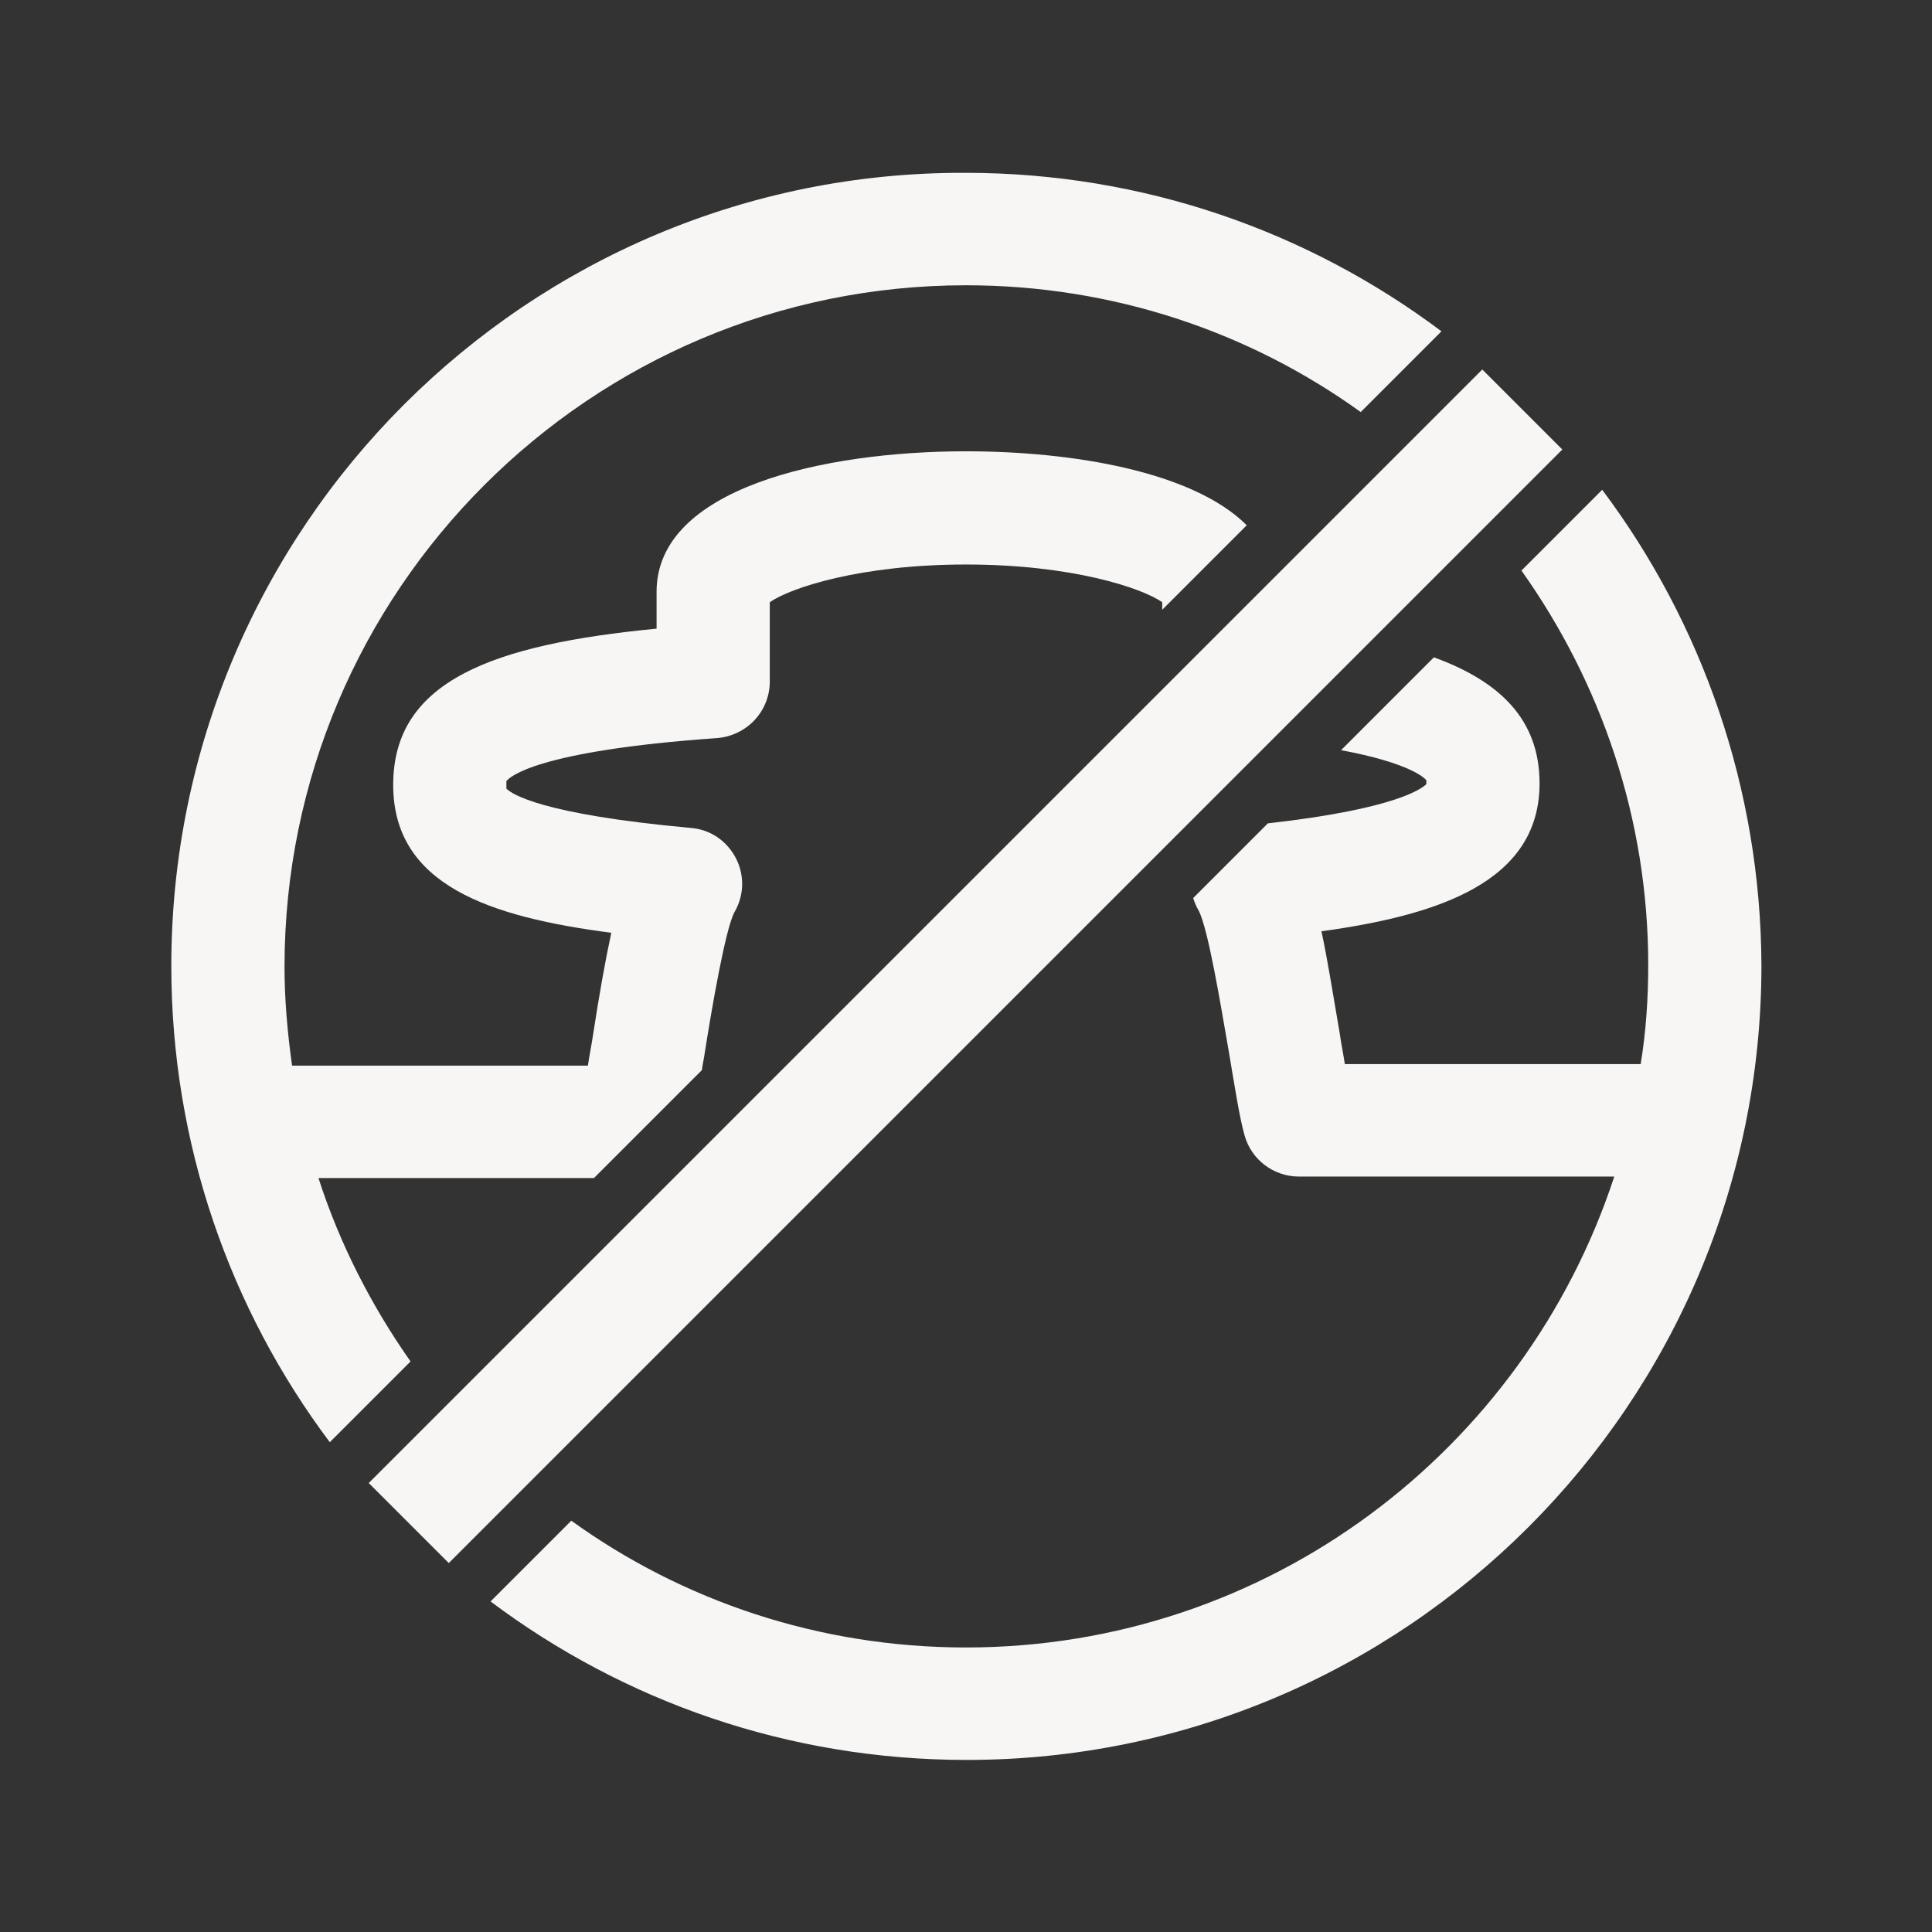 <?xml version="1.0" encoding="utf-8"?>
<!-- Generator: Adobe Illustrator 23.0.3, SVG Export Plug-In . SVG Version: 6.00 Build 0)  -->
<svg version="1.1" id="Layer_1" xmlns="http://www.w3.org/2000/svg" xmlns:xlink="http://www.w3.org/1999/xlink" x="0px" y="0px"
	 viewBox="0 0 256 256" style="enable-background:new 0 0 256 256;" xml:space="preserve">
<rect x="0" y="0" width="256" height="256" fill="#333333" stroke="none"/>
<style type="text/css">
	.st0{fill:#F7F6F5;}
</style>
<title>security icons</title>
<g>
	<path class="st0" d="M42.2,156.1h36.5l14.3-14.3c0.1-0.8,0.3-1.6,0.4-2.4c0.9-5.7,2.7-16.2,3.9-18.5c1.3-2.2,1.4-4.9,0.2-7.2
		c-1.2-2.3-3.4-3.8-6-4c-19.8-1.8-23.7-4.5-24.4-5.2c0-0.1,0-0.2,0-0.4c0-0.4,0-0.6,0-0.6c0.4-0.5,3.8-4,27.9-5.7
		c3.9-0.3,7-3.5,7-7.5V79.8c2.7-1.9,12-5,26-5c14,0,23.3,3.1,26,5v1l11.2-11.2c-7.1-7.1-23-9.8-37.2-9.8c-18.9,0-41,4.9-41,18.6v4.9
		c-21.7,2.1-34.9,6.9-34.9,20.7c0,13.3,12.8,17.5,28.9,19.6c-0.8,3.7-1.6,8.2-2.4,13.4c-0.2,1.4-0.5,2.8-0.7,4.2H38.7
		c-0.6-4.3-1-8.7-1-13.1c0-49.8,40.5-90.3,90.3-90.3c19.5,0,37.6,6.2,52.3,16.8l10.7-10.7c-17.6-13.2-39.4-21-63.1-21
		C69.9,22.7,22.7,69.9,22.7,128c0,23.6,7.8,45.5,21,63.1l10.7-10.7C49.2,173,45,164.8,42.2,156.1z"/>
	<path class="st0" d="M212.3,64.9l-10.7,10.7c10.5,14.8,16.8,32.8,16.8,52.3c0,4.4-0.3,8.8-1,13.1h-39.2c-0.2-1.3-0.5-2.8-0.7-4.2
		c-0.9-5.2-1.6-9.7-2.4-13.4c15.2-2.1,28.9-6.4,28.9-19.6c0-8.4-5.2-13.5-14-16.7l-12.3,12.3c9.1,1.7,11.1,3.7,11.3,4
		c0,0.1,0,0.2,0,0.4c0,0,0,0.1,0,0.1c-0.6,0.6-4.1,3.3-21,5.2l-9.9,9.9c0.2,0.6,0.4,1.1,0.7,1.6c1.3,2.4,3,12.9,4,18.6
		c0.8,4.7,1.4,8.7,2.1,11.2c0.9,3.3,3.9,5.5,7.2,5.5h41.8C202,192.2,168,218.3,128,218.3c-19.5,0-37.6-6.2-52.3-16.8l-10.7,10.7
		c17.6,13.2,39.4,21,63.1,21c58.1,0,105.3-47.2,105.3-105.3C233.3,104.4,225.5,82.5,212.3,64.9z"/>
	
		<rect x="23.6" y="120.5" transform="matrix(0.707 -0.707 0.707 0.707 -53.019 128)" class="st0" width="208.7" height="15"/>
</g>
</svg>
